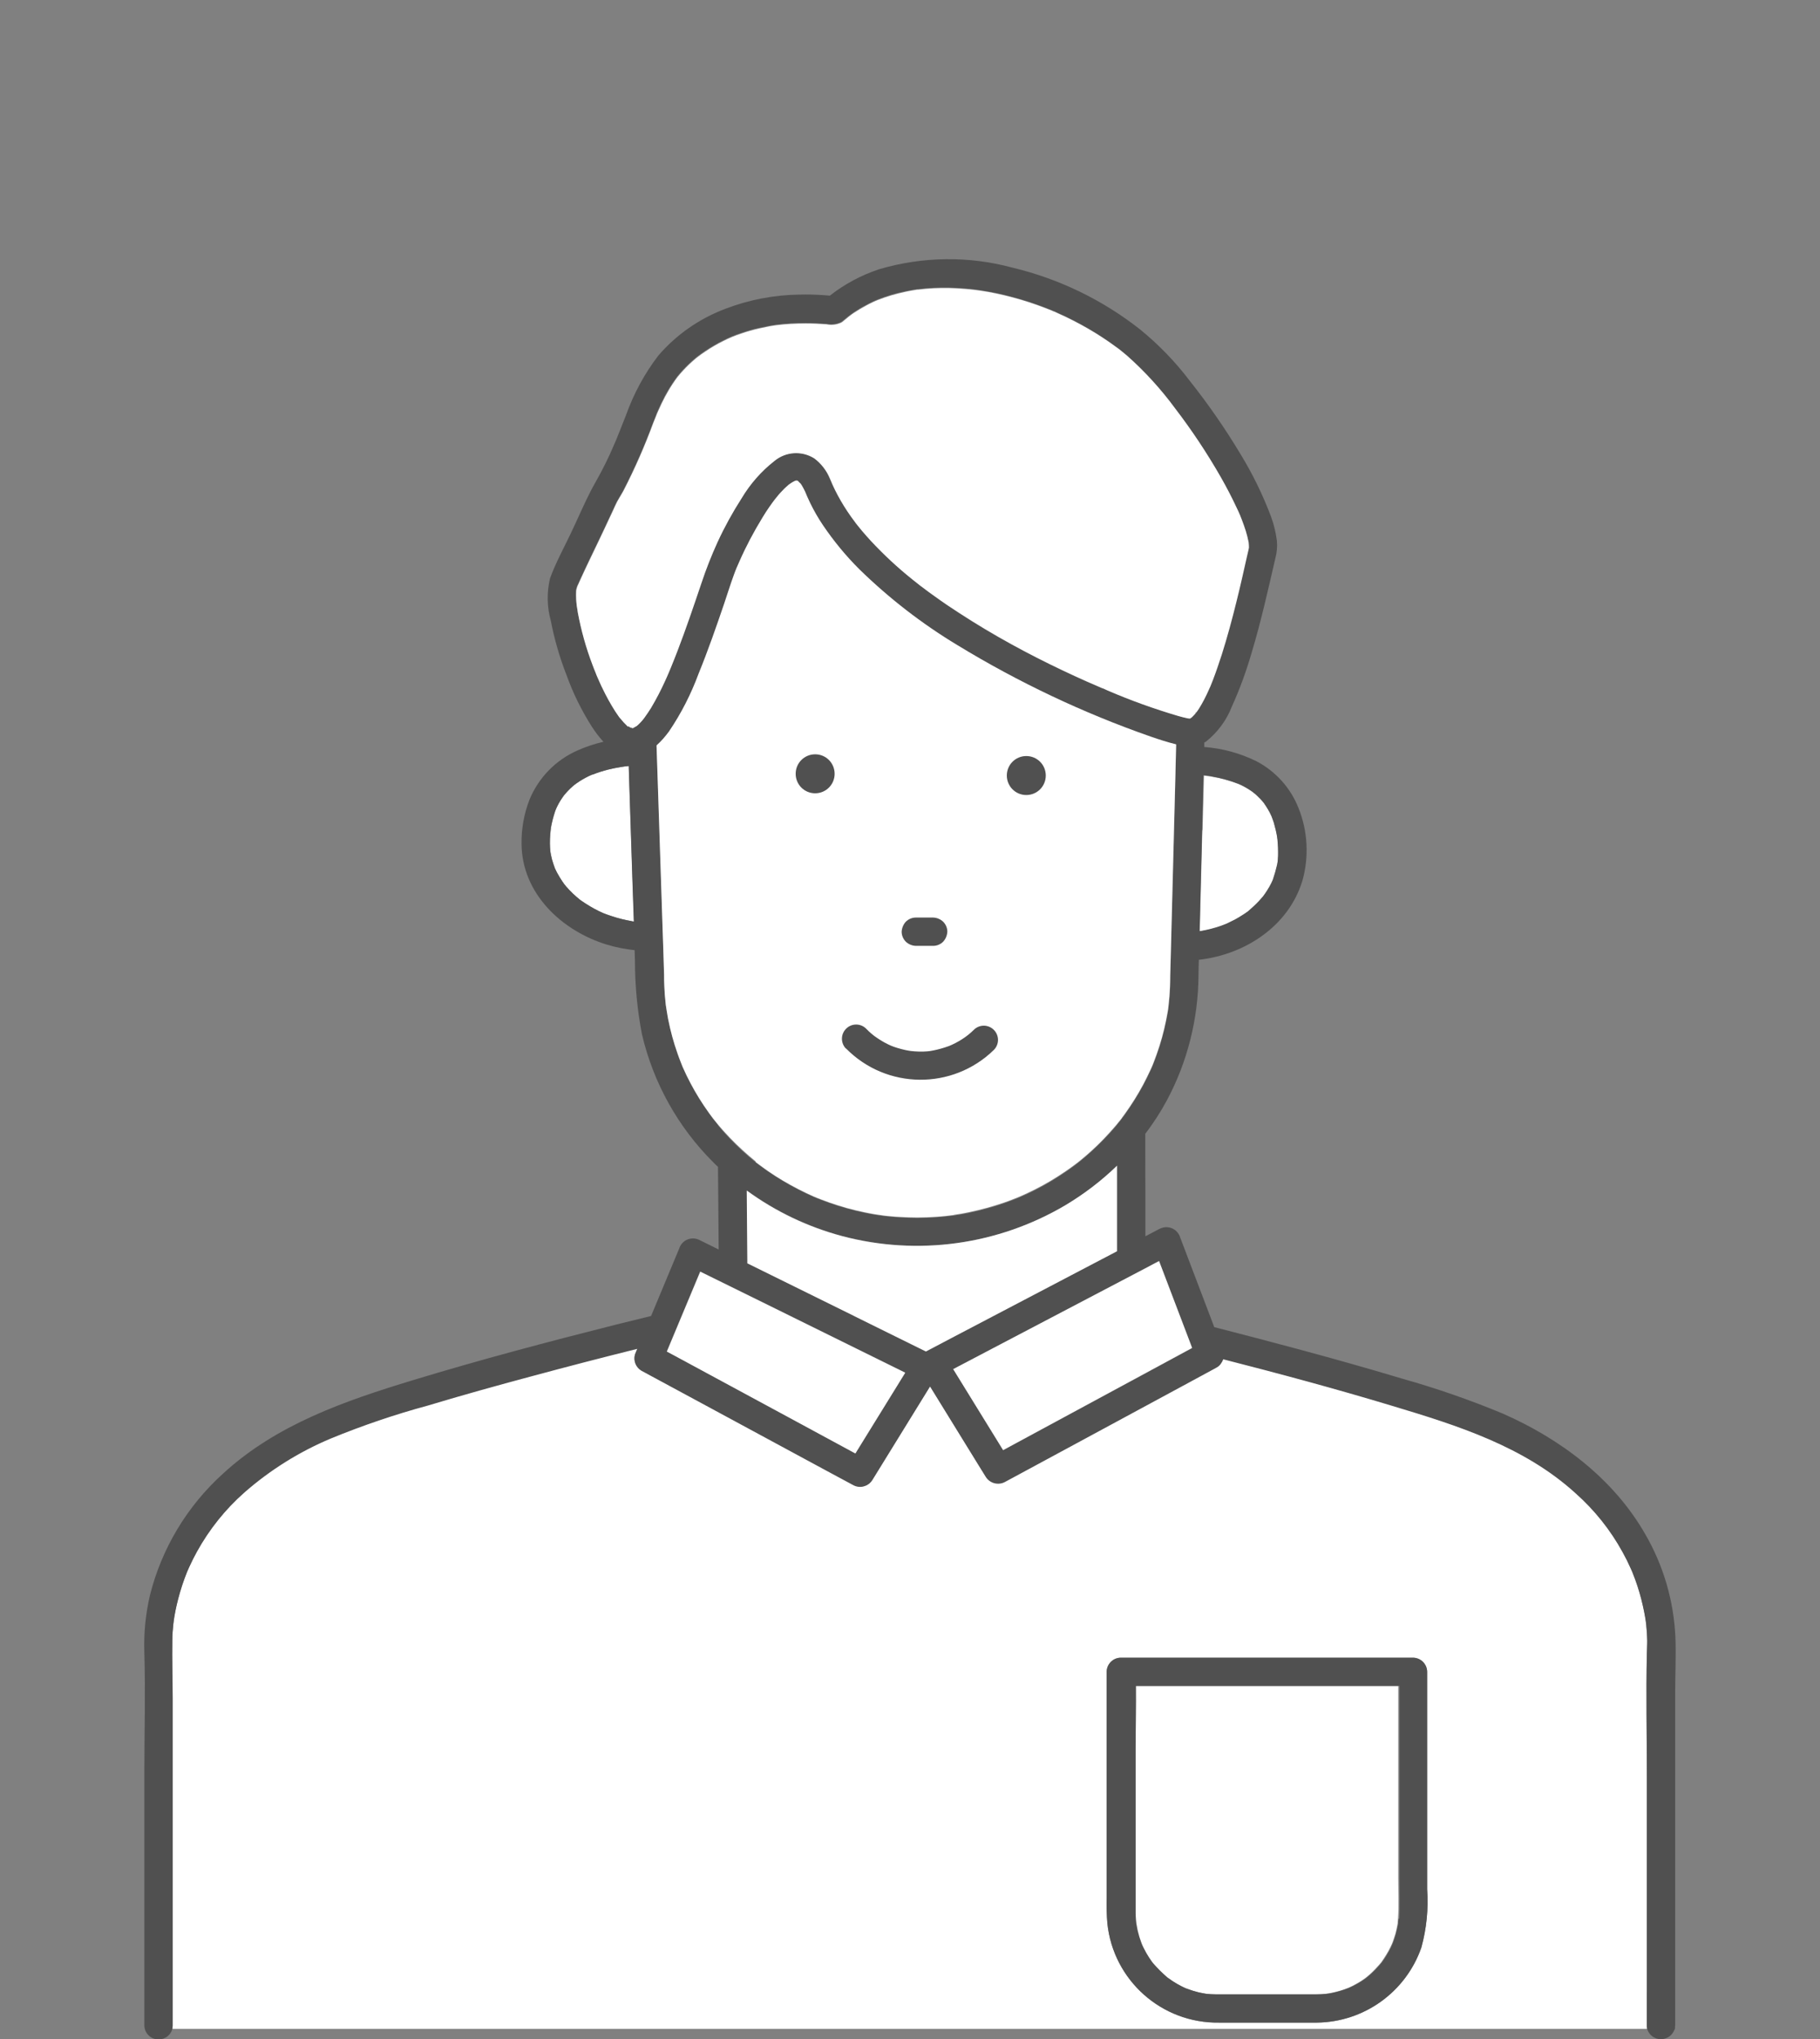 <?xml version="1.0" encoding="UTF-8"?>
<svg id="illust" xmlns="http://www.w3.org/2000/svg" viewBox="0 0 156.96 175.76">
  <rect x="0" y="0" width="156.96" height="175.76" fill="#808080" stroke="none"/>
  <defs>
    <style>
      .cls-1 {
        fill: #fff;
      }

      .cls-2 {
        fill: #505050;
      }
    </style>
  </defs>
  <g id="_グループ_5288" data-name="グループ 5288">
    <g id="_グループ_5287" data-name="グループ 5287">
      <path id="_パス_3677" data-name="パス 3677" class="cls-1" d="M142.03,171.69v-18.64c0-3.52-.08-7.04,0-10.56,0-.37,.04-.74,.03-1.11,0-.47-.04-.94-.09-1.41-.01-.11-.05-.4-.04-.31-.02-.11-.03-.22-.05-.32-.06-.33-.12-.67-.2-1-.17-.76-.39-1.52-.66-2.25-.08-.22-.17-.44-.25-.65l-.04-.09s.01,.03,0,0c-.04-.1-.08-.19-.13-.29-.2-.45-.42-.89-.66-1.32-1.05-1.91-2.41-3.63-4.05-5.08-4.43-4.04-10.19-5.85-15.81-7.54-4.83-1.45-9.7-2.76-14.59-4.02-.02,.05-.04,.11-.07,.16-.01,.02-.02,.04-.03,.07s-.02,.03-.03,.04c-.1,.18-.25,.34-.43,.44l-.06,.03-.03,.02-2.16,1.17-9.83,5.31-6.17,3.33c-.58,.33-1.32,.13-1.67-.44l-.7-1.13-4.1-6.65-.07,.11-4.9,7.94c-.14,.24-.37,.43-.64,.52-.34,.13-.72,.1-1.03-.08l-2.25-1.21-9.83-5.31-6.17-3.33c-.48-.28-.71-.84-.56-1.38l.21-.51c-3.05,.76-6.1,1.55-9.14,2.37-2.99,.8-5.97,1.63-8.93,2.52-2.84,.78-5.64,1.73-8.37,2.84-2.73,1.15-5.25,2.72-7.47,4.67-1.64,1.45-3.02,3.16-4.07,5.08-.23,.42-.44,.84-.64,1.27-.06,.13-.11,.26-.17,.38-.01,.02,0,0,0,0l-.04,.09c-.08,.2-.16,.4-.23,.6-.27,.74-.49,1.49-.67,2.26-.08,.33-.14,.67-.2,1-.03,.16-.05,.31-.07,.46,.05-.3,0,0-.02,.18-.05,.47-.09,.95-.09,1.42-.03,1.66,.03,3.33,.03,4.99v28.22c0,.1-.01,.21-.04,.31h127.21c-.02-.1-.04-.2-.04-.31v-2.87Zm-19.45-3.84c-1.34,3.84-4.95,6.43-9.02,6.47h-8.43c-4.94,.07-9.12-3.64-9.63-8.56-.06-.73-.08-1.46-.06-2.19v-19.48c0-.67,.55-1.21,1.22-1.22h25.2c.67,0,1.21,.55,1.22,1.22v18.73c.12,1.69-.05,3.39-.5,5.03Z"/>
      <path id="_パス_3678" data-name="パス 3678" class="cls-1" d="M49.56,67.65l.02-.02h0s-.03,.02-.03,.02Z"/>
      <path id="_パス_3679" data-name="パス 3679" class="cls-1" d="M54.56,76.16c-.1-3.05-.2-6.1-.3-9.15-.01-.33-.02-.67-.03-1l-.16,.02c-.07,0-.14,.02-.2,.02h0c-.26,.04-.51,.08-.77,.13-.44,.09-.88,.2-1.31,.33-.22,.07-.44,.15-.66,.23h-.04s-.05,.03-.05,.03c-.1,.04-.19,.09-.29,.13-.37,.18-.72,.39-1.06,.63l-.03,.02s.02,0-.09,.07c-.07,.06-.14,.12-.21,.18-.14,.12-.27,.25-.4,.39-.08,.08-.16,.17-.23,.26-.03,.03-.05,.06-.08,.09-.11,.16-.22,.31-.32,.47-.11,.18-.21,.36-.3,.55-.04,.09-.11,.26-.07,.15-.03,.08-.06,.16-.09,.24-.15,.46-.27,.92-.35,1.4v.05s-.02,.07-.02,.11c-.01,.13-.03,.26-.04,.39-.02,.27-.03,.54-.03,.81,0,.23,.02,.46,.04,.69,0,.04,.04,.23,.05,.28,.03,.13,.06,.26,.09,.39,.07,.25,.15,.5,.24,.75,.03,.06,.05,.11,.08,.17,.05,.1,.1,.21,.16,.31,.12,.22,.25,.43,.39,.64,.06,.09,.12,.17,.18,.26,.02,.03,.16,.2,.18,.22,.35,.41,.74,.78,1.17,1.12l.14,.1c.12,.08,.24,.17,.36,.24,.24,.16,.5,.31,.76,.45,.25,.13,.5,.26,.76,.37,.05,.02,.26,.1,.29,.11,.14,.05,.29,.11,.44,.15,.56,.19,1.14,.33,1.72,.43l.2,.03c-.04-1.09-.08-2.17-.12-3.26Z"/>
      <path id="_パス_3680" data-name="パス 3680" class="cls-1" d="M49.6,67.61h-.01s.08-.05,.08-.05c-.03,.02-.05,.03-.07,.05Z"/>
      <path id="_パス_3681" data-name="パス 3681" class="cls-2" d="M49.67,67.56l-.08,.06h0c.11-.07,.12-.08,.09-.06Z"/>
      <path id="_パス_3683" data-name="パス 3683" class="cls-1" d="M103.69,71.54c-.07,2.77-.14,5.54-.21,8.31,0,.14,0,.28-.01,.42l.21-.03c.55-.09,1.09-.23,1.61-.42,.12-.04,.25-.09,.37-.14l.12-.05,.05-.02c.23-.11,.46-.22,.69-.34s.47-.27,.7-.42c.1-.07,.2-.14,.31-.21l.05-.03,.09-.07c.34-.28,.66-.58,.95-.9,.09-.1,.18-.21,.27-.31l.04-.04,.03-.04c.12-.17,.24-.33,.35-.51s.22-.38,.33-.58c.05-.09,.09-.18,.13-.28,.01-.03,.02-.05,.03-.07h0c.14-.43,.27-.85,.36-1.28,.02-.09,.05-.38,.03-.13,.01-.1,.02-.21,.03-.31,.02-.21,.02-.43,.02-.65,0-.26-.01-.51-.03-.77,0-.11-.02-.23-.03-.34,0-.02-.01-.09-.02-.14v-.03c-.07-.42-.17-.84-.29-1.25-.06-.18-.12-.35-.19-.53-.01-.03-.03-.07-.05-.11-.04-.08-.08-.17-.12-.24-.1-.18-.2-.36-.32-.54-.05-.07-.1-.14-.15-.22,0-.01-.01-.02-.01-.02h0c-.23-.28-.48-.54-.74-.78-.05-.04-.1-.08-.15-.12-.02-.02-.09-.07-.14-.11-.14-.1-.29-.19-.43-.28-.16-.1-.33-.19-.5-.27-.08-.04-.16-.08-.24-.11l-.08-.03c-.72-.28-1.47-.48-2.24-.61l-.23-.04s-.1-.01-.17-.02c-.09-.01-.19-.02-.28-.03-.04,1.57-.08,3.14-.12,4.71Z"/>
      <path id="_パス_3684" data-name="パス 3684" class="cls-2" d="M56.65,35.68h0v-.02s0,.02,0,.02Z"/>
      <path id="_パス_3685" data-name="パス 3685" class="cls-2" d="M142.06,174.88c.2,.65,.9,1.02,1.55,.81,.39-.12,.69-.42,.81-.81h-2.36Z"/>
      <path id="_パス_3686" data-name="パス 3686" class="cls-2" d="M144.47,174.57v-28.68c0-1.59,.08-3.2,.02-4.78-.14-3.13-1.03-6.19-2.61-8.9-2.73-4.77-7.31-8.2-12.28-10.38-2.84-1.18-5.75-2.19-8.71-3.02-2.99-.9-5.99-1.74-9-2.55-2.39-.64-4.78-1.27-7.17-1.88l-2.48-6.52-.46-1.21c-.2-.66-.89-1.03-1.55-.83-.09,.03-.17,.06-.25,.1l-1.2,.63c0-2.45,0-4.91-.01-7.36v-1.47c.69-.91,1.32-1.87,1.86-2.88,1.77-3.3,2.7-6.99,2.73-10.73,0-.46,.02-.93,.03-1.39,3.95-.44,7.73-2.87,8.93-6.81,.58-2.06,.47-4.26-.33-6.26-.68-1.73-1.96-3.16-3.61-4.03-1.41-.7-2.95-1.12-4.52-1.24,0-.13,0-.25,0-.38,.05-.03,.09-.05,.14-.08,1-.79,1.78-1.84,2.24-3.03,.68-1.5,1.24-3.04,1.7-4.62,.81-2.69,1.42-5.43,2.05-8.16,.13-.49,.18-1,.13-1.5-.09-.72-.26-1.42-.51-2.1-.71-1.88-1.6-3.7-2.65-5.41-1.31-2.18-2.76-4.27-4.34-6.26-1.25-1.65-2.69-3.14-4.3-4.45-3.24-2.55-6.99-4.36-10.99-5.32-3.77-1.02-7.75-.97-11.5,.13-1.54,.51-2.99,1.28-4.26,2.28l-.51-.04c-.71-.05-1.41-.07-2.12-.05-2.18,.03-4.33,.44-6.37,1.22-2.24,.84-4.23,2.22-5.79,4.03-1.2,1.56-2.14,3.31-2.8,5.16-.18,.45-.35,.89-.53,1.34-.09,.22-.18,.45-.27,.67-.04,.1-.08,.21-.13,.31l-.07,.16-.02,.04-.02,.05c-.44,1.04-.94,2.05-1.5,3.04-.83,1.44-1.47,3-2.19,4.51-.62,1.3-1.33,2.59-1.82,3.94-.28,1.2-.26,2.45,.07,3.63,.31,1.6,.76,3.16,1.35,4.67,.56,1.56,1.29,3.05,2.18,4.45,.3,.47,.64,.91,1.01,1.32-.77,.18-1.52,.43-2.24,.75-1.88,.83-3.36,2.35-4.14,4.25-.47,1.21-.7,2.5-.68,3.8,.03,4.29,3.48,7.51,7.38,8.69,.77,.23,1.57,.39,2.37,.47l.03,.91c0,2.14,.2,4.27,.61,6.37,.98,4.17,3.11,7.98,6.14,11,.13,.14,.27,.27,.41,.4l.02,2.32c.01,1.6,.03,3.2,.04,4.8l-1.62-.8c-.6-.33-1.36-.11-1.69,.49-.04,.08-.07,.15-.1,.24l-2.42,5.8c-1,.25-2.01,.49-3.01,.74-5.87,1.48-11.73,3.03-17.52,4.79-5.89,1.79-11.76,3.81-16.38,8.05-3.1,2.8-5.3,6.45-6.31,10.5-.38,1.62-.54,3.29-.48,4.95,.1,3.43,0,6.87,0,10.3v21.85c.03,.68,.6,1.2,1.28,1.17,.52-.02,.97-.37,1.12-.86h0c.02-.1,.04-.2,.04-.31v-28.22c0-1.66-.06-3.33-.03-4.99,0-.48,.04-.95,.09-1.42,.02-.18,.07-.48,.02-.18,.02-.16,.05-.31,.07-.46,.06-.33,.12-.67,.2-1,.18-.77,.4-1.52,.67-2.26,.07-.2,.16-.4,.23-.6l.04-.09s-.01,.03,0,0c.06-.13,.11-.26,.17-.38,.2-.43,.41-.86,.64-1.27,1.06-1.91,2.43-3.63,4.07-5.08,2.22-1.95,4.75-3.53,7.47-4.67,2.73-1.12,5.52-2.07,8.37-2.84,2.96-.89,5.94-1.72,8.93-2.52,3.04-.82,6.08-1.61,9.14-2.37l-.21,.51c-.15,.53,.08,1.1,.56,1.38l6.17,3.33,9.83,5.31,2.25,1.21c.32,.18,.7,.21,1.03,.08,.27-.09,.49-.27,.64-.52l4.9-7.94,.07-.11,4.1,6.65,.7,1.13c.35,.57,1.09,.76,1.67,.44l6.17-3.33,9.83-5.31,2.16-1.17,.03-.02,.06-.03c.18-.1,.33-.25,.43-.44l.03-.04s.02-.04,.03-.07c.03-.05,.05-.1,.07-.16,4.89,1.25,9.76,2.56,14.59,4.02,5.63,1.69,11.38,3.5,15.81,7.54,1.63,1.45,3,3.16,4.05,5.08,.24,.43,.46,.87,.66,1.32,.04,.1,.08,.19,.13,.29,.01,.02,0,0,0,0l.04,.09c.09,.22,.17,.43,.25,.65,.27,.74,.49,1.49,.66,2.25,.08,.33,.14,.67,.2,1,.02,.11,.03,.22,.05,.32-.01-.08,.03,.2,.04,.31,.05,.47,.08,.94,.09,1.41,0,.37-.02,.74-.03,1.11-.08,3.51,0,7.04,0,10.56v21.52c0,.1,.01,.21,.04,.31h2.36c.02-.11,.04-.22,.03-.33Zm-37.78-107.07h-.02s.02,0,.02,0Zm-2.6-.65c.07,0,.16,.02,.17,.02,.08,.01,.16,.02,.23,.04,.76,.13,1.51,.34,2.24,.61l.08,.03c.08,.04,.16,.07,.24,.11,.17,.08,.34,.18,.5,.27,.15,.09,.29,.18,.43,.28,.05,.04,.12,.09,.14,.11,.05,.04,.1,.08,.15,.12,.27,.24,.52,.49,.74,.77h0s.01,.03,.01,.03c.05,.07,.1,.14,.15,.22,.11,.17,.22,.35,.32,.54,.04,.08,.08,.16,.12,.25,.02,.04,.04,.08,.05,.11,.07,.17,.13,.35,.19,.53,.12,.41,.22,.83,.29,1.25v.03s.01,.12,.02,.14c.01,.11,.02,.23,.03,.34,.02,.26,.03,.51,.03,.77,0,.22,0,.43-.02,.65,0,.1-.02,.21-.03,.31,.02-.25-.01,.04-.03,.13-.1,.43-.22,.86-.36,1.27h0s-.03,.08-.03,.08c-.04,.09-.09,.18-.13,.28-.1,.2-.21,.39-.33,.58-.11,.18-.23,.34-.35,.51l-.03,.04-.04,.04c-.09,.1-.18,.21-.27,.31-.3,.32-.62,.62-.95,.9l-.09,.07-.05,.03c-.1,.07-.2,.15-.31,.21-.23,.15-.46,.29-.7,.42-.23,.12-.46,.23-.69,.34l-.05,.02-.12,.05c-.12,.05-.25,.09-.37,.14-.53,.18-1.07,.32-1.61,.42l-.21,.03c0-.14,0-.28,.01-.42,.07-2.77,.14-5.54,.21-8.31,.04-1.57,.08-3.15,.12-4.72,.09,.01,.19,.02,.28,.03h0Zm-54.29-16.36l.04-.08c-.04,.09-.1,.23-.03,.08h0Zm4.68,28.9c-.58-.1-1.16-.24-1.72-.43-.15-.05-.29-.1-.44-.15-.03-.01-.23-.09-.29-.11-.26-.11-.51-.23-.76-.37s-.51-.29-.76-.45c-.12-.08-.24-.16-.36-.24l-.14-.1c-.42-.34-.81-.71-1.17-1.12-.02-.03-.16-.2-.18-.22-.06-.08-.12-.17-.18-.26-.14-.21-.27-.42-.39-.64-.06-.1-.11-.2-.16-.31-.03-.06-.05-.11-.08-.17-.09-.24-.18-.49-.25-.75-.03-.13-.06-.26-.09-.39,0-.04-.04-.23-.05-.28-.02-.23-.04-.46-.04-.69,0-.27,0-.54,.03-.81,.01-.13,.02-.26,.04-.39,0-.04,0-.07,.01-.11v-.05c.09-.48,.21-.94,.36-1.4,.03-.08,.06-.16,.09-.24-.04,.1,.03-.07,.07-.15,.09-.19,.19-.37,.3-.55,.1-.16,.21-.32,.32-.47,.03-.03,.05-.06,.08-.09,.07-.09,.15-.17,.23-.26,.13-.14,.26-.27,.4-.39,.07-.06,.14-.12,.21-.18l-.02,.02,.03-.02h.01s.05-.05,.07-.06l.03-.02c.34-.24,.69-.45,1.06-.63,.09-.05,.19-.09,.29-.13l.05-.02h.04c.22-.09,.44-.17,.66-.24,.43-.14,.87-.25,1.31-.33,.25-.05,.51-.09,.77-.13h0c.07,0,.14-.02,.2-.02l.16-.02c.01,.33,.02,.67,.03,1,.1,3.05,.2,6.1,.3,9.15,.04,1.09,.07,2.17,.11,3.26l-.19-.03Zm-.05-16.61h0s-.02,0,0,0h0Zm.14-.03s.02,0,.03,0h-.03Zm.06,0h0Zm.94-.89s-.16,.19-.21,.26c-.11,.12-.22,.23-.33,.34-.04,.04-.09,.07-.13,.11-.09,.06-.19,.1-.28,.16l-.06,.02h-.02s0,.01,.01,.02h-.04s-.02,0-.02,0h.01s-.02,0-.02,0h-.02s-.03-.02-.05-.03c-.02-.01-.05-.02-.08-.03,.01,0,.03,0,.04,0-.07-.04-.14-.09-.21-.13-.03-.03-.07-.06-.1-.09-.21-.2-.4-.4-.58-.62h-.01c-.04-.06-.08-.12-.12-.17-.1-.14-.2-.29-.3-.44-.4-.63-.76-1.28-1.08-1.95-.08-.16-.16-.33-.23-.49-.04-.1-.09-.19-.13-.29l-.08-.18-.09-.21c-.04-.09-.07-.17-.1-.26-.08-.2-.16-.41-.24-.61-.56-1.47-.99-2.98-1.27-4.52-.03-.15-.05-.31-.07-.46,0-.08-.02-.15-.03-.23-.03-.28-.05-.57-.05-.85,0-.11,0-.22,.01-.33-.01,.04-.02,.03,0-.09h0s0-.06,0-.09c0,.02,0,.04,0,.06,.03-.11,.07-.22,.11-.33l.04-.08c.06-.13,.12-.27,.18-.4,.14-.31,.29-.62,.43-.93,.36-.77,.73-1.54,1.1-2.3s.72-1.51,1.07-2.27c.14-.3,.28-.61,.42-.91,.2-.45,.48-.85,.71-1.28,.98-1.9,1.84-3.86,2.58-5.87,.08-.19,.16-.38,.23-.57l.02-.05,.02-.06h0s0-.04,0-.04v.02s0-.01,0-.01c.05-.11,.09-.21,.14-.32,.18-.41,.37-.81,.58-1.21,.2-.38,.42-.75,.66-1.11,.12-.18,.25-.35,.37-.53l.06-.08c.09-.11,.18-.21,.27-.32,.31-.35,.64-.69,.99-1,.1-.09,.2-.18,.3-.26l.15-.12c.22-.17,.44-.33,.67-.48,.51-.34,1.04-.65,1.58-.92,.49-.25,1-.46,1.52-.63,.52-.18,1.05-.33,1.59-.45,.26-.06,.51-.11,.77-.16,.14-.02,.27-.05,.4-.07l.25-.04c.86-.11,1.72-.16,2.59-.15,.59,0,1.17,.03,1.76,.07,.43,.09,.88,.04,1.28-.15,.07-.04,.14-.1,.2-.15,.02-.01,.04-.02,.05-.04,.07-.06,.15-.12,.22-.18l.19-.15,.13-.1c.1-.07,.21-.15,.31-.22,.34-.23,.69-.44,1.06-.63,.18-.1,.37-.19,.55-.28l.26-.12h.01l.14-.06c.39-.16,.78-.29,1.18-.41,.42-.13,.85-.23,1.28-.32,.21-.04,.42-.08,.63-.12l.3-.05h.12c.9-.12,1.8-.16,2.71-.14,.47,.01,.94,.04,1.42,.08,.23,.02,.46,.04,.69,.07l.32,.04c-.26-.03,.14,.02,.21,.03,.95,.14,1.89,.34,2.81,.59,.94,.25,1.86,.55,2.77,.9,.21,.08,.41,.16,.61,.24l.14,.06h.03c.12,.06,.24,.11,.35,.17,.45,.2,.9,.41,1.34,.64,.86,.44,1.69,.92,2.5,1.45,.39,.26,.77,.52,1.15,.8,.1,.07,.19,.14,.29,.21l.1,.08c.19,.15,.38,.31,.57,.47,1.54,1.36,2.93,2.89,4.15,4.55,1.44,1.88,2.75,3.86,3.93,5.91,.49,.86,.96,1.74,1.37,2.64,.09,.2,.18,.39,.27,.59l.04,.08v.02c.05,.1,.09,.2,.13,.3,.13,.34,.25,.68,.36,1.02,.09,.3,.17,.6,.23,.91,0,.04,.01,.07,.02,.11,0,.12,.01,.23,.01,.35,0,.02,0,.04,0,.07-.01,.06-.03,.12-.04,.19-.05,.22-.1,.43-.15,.65-.28,1.25-.56,2.5-.87,3.74-.38,1.55-.8,3.1-1.28,4.62-.24,.74-.49,1.48-.77,2.21-.07,.17-.13,.33-.2,.5l-.02,.05,.02-.04s-.02,.05-.03,.07-.01,.03-.02,.04c-.03,.06-.05,.12-.08,.18-.13,.3-.27,.59-.42,.88-.14,.27-.29,.54-.45,.79-.06,.1-.13,.2-.2,.29l.03-.02s-.03,.03-.04,.05c-.02,.03-.04,.06-.06,.08,0,0-.01,.02-.02,.02-.07,.09-.15,.17-.23,.25-.02,.02-.05,.05-.07,.07,.01,0,.02-.01,.04-.01-.01,0-.03,0-.04,.02l-.03,.03c-.12,.12-.1,.06-.03,0-.05,.03-.09,.06-.12,.09-.04,0-.08,0-.11,0h-.04c-.29-.07-.57-.14-.85-.22-2.07-.61-4.1-1.34-6.08-2.19l-.41-.17h-.03s-.01-.01-.01-.01h-.02s.02,0,.02,0h-.03s-.26-.12-.26-.12c-.35-.15-.69-.3-1.04-.45-.71-.31-1.41-.64-2.11-.97-1.5-.71-2.98-1.47-4.43-2.26-1.52-.83-3.01-1.71-4.45-2.66-.73-.47-1.44-.96-2.15-1.47-.35-.25-.71-.51-1.06-.78l-.14-.1-.19-.15c-.18-.14-.35-.28-.53-.42-1.28-1.03-2.48-2.14-3.6-3.34-.26-.28-.51-.57-.76-.86-.12-.14-.24-.29-.36-.44-.05-.06-.1-.13-.15-.19l-.08-.11c-.45-.59-.86-1.21-1.23-1.84-.18-.3-.34-.61-.5-.93-.08-.15-.15-.31-.22-.47-.04-.08-.07-.17-.11-.25,.15,.34-.07-.16-.11-.26-.29-.7-.75-1.3-1.35-1.75-1.07-.68-2.46-.59-3.44,.22-1.13,.89-2.1,1.99-2.84,3.23-.77,1.2-1.46,2.46-2.06,3.75-.53,1.16-1,2.35-1.4,3.56-.66,1.95-1.32,3.9-2.06,5.83-.19,.49-.38,.98-.58,1.46l-.08,.19c-.04,.08-.07,.16-.11,.24-.1,.23-.21,.47-.31,.7-.36,.8-.77,1.59-1.22,2.34-.17,.29-.36,.57-.56,.84h0Zm5.89,34.53c-.06-.08-.03-.03,0,0Zm.47,.58c-.15-.19-.31-.37-.45-.56l-.11-.15c-.08-.11-.17-.23-.25-.34-.58-.81-1.1-1.65-1.57-2.53-.23-.44-.45-.89-.65-1.34-.03-.06-.05-.11-.07-.17-.05-.11-.09-.22-.13-.33-.09-.23-.18-.47-.26-.7-.34-.97-.61-1.96-.81-2.96-.05-.23-.09-.46-.12-.7-.02-.12-.04-.25-.06-.37h0c0-.08-.02-.15-.03-.23-.06-.51-.1-1.03-.12-1.54-.01-.32-.01-.64-.02-.97-.04-1.45-.09-2.9-.14-4.34-.09-2.74-.18-5.48-.27-8.21-.08-2.41-.16-4.82-.24-7.23,.4-.37,.76-.77,1.08-1.21,1.05-1.55,1.91-3.23,2.55-4.98,.81-1.97,1.52-3.99,2.2-6.02,.28-.83,.55-1.66,.84-2.49,.07-.21,.16-.42,.24-.62l.05-.11h0c.06-.14,.12-.28,.18-.41,.58-1.3,1.24-2.56,1.98-3.77,.19-.31,.39-.62,.6-.93,.1-.14,.2-.28,.3-.42,.05-.07,.1-.13,.15-.2l.04-.05c.2-.25,.42-.5,.64-.74,.1-.1,.2-.21,.31-.31,.06-.05,.11-.1,.17-.15l.08-.07c.06-.04,.18-.13,.22-.15,.09-.06,.18-.1,.27-.15,.04-.01,.07-.03,.11-.04,.02,0,.05-.01,.07-.01h.07s.05,.04,.05,.04c.07,.08,.15,.16,.23,.23,.04,.06,.07,.11,.11,.17,.09,.15,.17,.31,.25,.47l.02,.04,.05,.12c.05,.11,.09,.22,.14,.33,.08,.18,.16,.36,.25,.54,.32,.66,.69,1.3,1.1,1.91,.92,1.37,1.98,2.64,3.15,3.81,2.55,2.49,5.38,4.67,8.43,6.52,5.26,3.22,10.85,5.86,16.68,7.89,.73,.25,1.46,.48,2.2,.67-.02,.97-.05,1.94-.07,2.92-.08,2.98-.15,5.96-.23,8.94l-.17,6.6c-.01,.48-.03,.97-.04,1.45,0,.34,0,.67-.02,1.01-.02,.52-.06,1.03-.12,1.54,0,.06-.02,.12-.02,.18-.02,.12-.04,.24-.05,.36-.04,.27-.09,.53-.15,.8-.2,.99-.47,1.96-.81,2.91-.08,.24-.17,.47-.26,.7-.04,.09-.07,.19-.11,.28-.01,.02-.1,.23-.12,.27-.2,.45-.42,.9-.66,1.34-.47,.88-1,1.72-1.58,2.53-.07,.1-.15,.2-.22,.3l-.09,.12h0c-.16,.21-.31,.4-.47,.59-.33,.4-.68,.78-1.04,1.15-.7,.72-1.44,1.4-2.22,2.02l-.2,.15-.24,.18c-.2,.15-.41,.3-.62,.44-.43,.3-.87,.58-1.32,.85-.86,.51-1.76,.97-2.68,1.36l-.22,.09c-.12,.05-.24,.1-.36,.14-.24,.09-.48,.18-.73,.27-.49,.17-.99,.32-1.49,.46-.5,.14-1.01,.26-1.53,.37-.24,.05-.48,.09-.72,.14-.13,.02-.26,.04-.39,.06l-.17,.03-.13,.02h-.05s-.23,.03-.23,.03l-.34,.04c-.27,.03-.54,.05-.81,.07-.54,.04-1.09,.05-1.64,.06-.51,0-1.01-.02-1.52-.05-.27-.02-.54-.04-.81-.06-.13-.01-.27-.03-.4-.04l-.17-.02-.2-.03-.22-.03c-.13-.02-.26-.04-.39-.06-.28-.05-.56-.1-.84-.16-.51-.11-1.03-.23-1.53-.37s-1-.3-1.49-.47c-.24-.09-.49-.18-.73-.27-.12-.05-.24-.09-.36-.14l-.15-.06h-.02s-.05-.03-.05-.03c-.94-.41-1.85-.88-2.72-1.4-.43-.26-.86-.53-1.28-.82-.21-.14-.41-.29-.61-.44l-.23-.17-.04-.03-.17-.13c-.8-.64-1.55-1.33-2.25-2.06-.33-.35-.66-.72-.98-1.1h0Zm34.79-.55c.11-.15,.04-.05,0,0Zm-22.87,28.71l-.08,.13-5.12-2.77-9.83-5.31-1.32-.71,2.88-6.89,5.53,2.72,10.79,5.32,1.36,.67-4.22,6.83Zm6.02-8.66h0l-6.2-3.06-9.2-4.54v-.33l-.05-5.94c2.48,1.81,5.28,3.14,8.24,3.93,6.51,1.72,13.43,.77,19.23-2.66,1.61-.96,3.11-2.11,4.46-3.41v2.57c0,1.6,0,3.2,0,4.8l-3.17,1.66-10.84,5.68-2.48,1.3Zm17.68,2.56l-9.83,5.31-1.2,.65-4.28-6.94-.03-.04,5.7-2.99,10.84-5.68,1.21-.64,2.73,7.17,.12,.32-5.27,2.85Z"/>
      <path id="_パス_3687" data-name="パス 3687" class="cls-2" d="M95.09,59.32h-.03s.03,0,.03,0Z"/>
      <path id="_パス_3688" data-name="パス 3688" class="cls-1" d="M73.65,113.42l6.2,3.06h0l2.47-1.3,10.84-5.68,3.17-1.66c0-1.6,0-3.2,0-4.8v-2.57c-1.35,1.31-2.85,2.45-4.46,3.41-5.8,3.42-12.72,4.38-19.23,2.66-2.97-.79-5.76-2.12-8.24-3.93,.02,1.98,.03,3.96,.05,5.94v.33l9.21,4.54Z"/>
      <path id="_パス_3689" data-name="パス 3689" class="cls-1" d="M61.45,96.39h0s-.06-.08,0,0Z"/>
      <path id="_パス_3691" data-name="パス 3691" class="cls-1" d="M65.17,100.15l.17,.13,.04,.03,.23,.17c.2,.15,.41,.3,.61,.44,.42,.29,.84,.56,1.28,.82,.88,.52,1.79,.99,2.72,1.4l.05,.02h.02s.15,.07,.15,.07l.36,.14c.24,.09,.48,.18,.73,.27,.49,.17,.99,.33,1.49,.47,.5,.14,1.01,.26,1.53,.37,.28,.06,.56,.11,.84,.16,.13,.02,.26,.04,.39,.06l.22,.03,.2,.03,.17,.02,.4,.04c.27,.03,.54,.05,.81,.06,.51,.03,1.01,.05,1.52,.05,.55,0,1.09-.02,1.64-.06,.27-.02,.54-.04,.81-.07l.34-.04,.23-.03h.05s.13-.03,.13-.03l.17-.03c.13-.02,.26-.04,.39-.06,.24-.04,.48-.09,.72-.14,.51-.11,1.03-.23,1.53-.37,.51-.14,1-.29,1.49-.46,.24-.08,.49-.17,.73-.27,.12-.05,.24-.09,.36-.14l.22-.09c.92-.4,1.82-.85,2.68-1.36,.45-.27,.89-.55,1.33-.85,.21-.14,.41-.29,.62-.44l.24-.18,.2-.15c.78-.62,1.53-1.3,2.22-2.02,.36-.37,.7-.76,1.04-1.15,.16-.19,.32-.39,.47-.58h0s.09-.13,.09-.13c.07-.1,.15-.2,.22-.3,.58-.81,1.11-1.65,1.58-2.53,.23-.44,.45-.89,.66-1.34,.02-.04,.11-.24,.12-.27,.04-.09,.08-.19,.11-.28,.09-.23,.18-.47,.26-.7,.34-.95,.61-1.92,.81-2.91,.05-.27,.1-.54,.15-.8,.02-.12,.04-.24,.05-.36,0-.06,.02-.12,.02-.18,.06-.51,.1-1.03,.12-1.54,.01-.34,.02-.67,.02-1.01,.01-.48,.03-.97,.04-1.45,.06-2.2,.11-4.4,.17-6.6l.23-8.94c.02-.97,.05-1.94,.07-2.92-.74-.18-1.48-.42-2.2-.67-5.82-2.03-11.41-4.68-16.68-7.89-3.05-1.84-5.88-4.03-8.43-6.52-1.17-1.16-2.22-2.44-3.15-3.81-.41-.61-.78-1.25-1.1-1.91-.09-.18-.17-.36-.25-.54-.05-.11-.09-.22-.14-.33-.02-.04-.03-.08-.05-.12l-.02-.04c-.08-.16-.16-.32-.25-.47-.04-.06-.07-.11-.11-.17-.08-.07-.16-.15-.23-.23l-.05-.03h-.04s-.03-.01-.03-.01c-.02,0-.05,0-.07,.01-.04,.01-.08,.02-.11,.04-.09,.05-.19,.09-.27,.15-.04,.02-.16,.11-.22,.15l-.08,.07c-.06,.05-.11,.1-.17,.15-.11,.1-.21,.2-.31,.31-.23,.23-.44,.48-.64,.74l-.04,.05c-.05,.07-.1,.13-.15,.2-.1,.14-.2,.28-.3,.42-.21,.3-.41,.61-.6,.93-.74,1.21-1.41,2.47-1.98,3.77-.06,.14-.12,.28-.18,.41h0s-.03,.08-.05,.11c-.08,.21-.17,.41-.24,.62-.3,.82-.56,1.66-.84,2.49-.69,2.02-1.39,4.04-2.2,6.02-.65,1.76-1.5,3.43-2.55,4.98-.32,.44-.68,.85-1.08,1.21,.08,2.41,.16,4.82,.24,7.23,.09,2.74,.18,5.48,.27,8.21,.05,1.45,.1,2.9,.14,4.34,0,.32,0,.64,.02,.97,.02,.52,.06,1.03,.12,1.54,0,.07,.02,.15,.03,.22h0c.02,.13,.04,.26,.06,.38,.04,.23,.08,.47,.12,.7,.2,1.01,.47,2,.81,2.96,.08,.24,.17,.47,.26,.7,.04,.11,.09,.22,.13,.33l.07,.17c.2,.46,.42,.9,.65,1.34,.46,.88,.99,1.73,1.57,2.54,.08,.12,.17,.23,.25,.34l.11,.15c.15,.19,.3,.38,.45,.56,.32,.38,.65,.75,1,1.11,.7,.73,1.45,1.42,2.24,2.06Z"/>
      <path id="_パス_3692" data-name="パス 3692" class="cls-1" d="M57.5,116.48l1.32,.71,9.83,5.31,5.12,2.77,.08-.13,4.22-6.83-1.36-.67-10.79-5.32-5.53-2.72-2.88,6.89Z"/>
      <path id="_パス_3693" data-name="パス 3693" class="cls-1" d="M87.9,115.01l-5.7,2.99,.03,.04,4.28,6.94,1.2-.65,9.83-5.31,5.27-2.85-.12-.32-2.73-7.17-1.21,.64-10.85,5.69Z"/>
      <path id="_パス_3694" data-name="パス 3694" class="cls-1" d="M49.72,50.76h0c-.03,.12-.02,.13,0,.09v-.03s0-.04,0-.06Z"/>
      <path id="_パス_3695" data-name="パス 3695" class="cls-1" d="M49.73,50.67s0,.06,0,.09c0,0,0-.02,0-.03,0-.02,0-.04,0-.06Z"/>
      <path id="_パス_3696" data-name="パス 3696" class="cls-1" d="M56.62,35.74l.02-.06-.02,.06Z"/>
      <path id="_パス_3697" data-name="パス 3697" class="cls-1" d="M56.66,35.65v.03s-.01,0-.01,0v-.02Z"/>
      <path id="_パス_3698" data-name="パス 3698" class="cls-1" d="M49.83,50.42l-.04,.08c-.07,.16,0,.01,.04-.08Z"/>
      <path id="_パス_3699" data-name="パス 3699" class="cls-1" d="M104.4,59.1l-.02,.04v.03s.02-.07,.02-.07Z"/>
      <path id="_パス_3700" data-name="パス 3700" class="cls-1" d="M54.17,62.58c.07,.04,.14,.09,.21,.13,.06,0,.11,.01,.16,.05h.02l.06-.02c.09-.06,.19-.11,.28-.16,.04-.04,.09-.07,.13-.11,.12-.11,.23-.22,.33-.34,.06-.06,.21-.26,.21-.26,.2-.28,.39-.55,.57-.84,.45-.76,.86-1.54,1.22-2.34,.11-.23,.21-.47,.31-.7l.1-.24,.08-.19c.2-.48,.39-.97,.58-1.46,.74-1.92,1.4-3.88,2.06-5.83,.4-1.21,.87-2.4,1.4-3.56,.6-1.3,1.29-2.55,2.06-3.75,.74-1.24,1.7-2.34,2.84-3.23,.98-.81,2.36-.9,3.44-.22,.6,.45,1.07,1.06,1.35,1.75,.05,.1,.26,.6,.11,.26,.04,.08,.07,.17,.11,.25,.07,.16,.15,.31,.22,.47,.16,.31,.32,.62,.5,.93,.37,.64,.78,1.25,1.23,1.84l.08,.11c.05,.06,.1,.13,.15,.19,.12,.15,.24,.29,.36,.44,.25,.29,.5,.58,.76,.86,1.12,1.2,2.32,2.32,3.6,3.34,.17,.14,.35,.28,.53,.42l.19,.15,.14,.1c.35,.27,.7,.53,1.06,.78,.7,.51,1.42,.99,2.15,1.46,1.45,.94,2.94,1.83,4.45,2.66,1.45,.8,2.93,1.55,4.43,2.26,.7,.33,1.41,.66,2.11,.97,.34,.15,.69,.3,1.04,.45l.26,.11,.04,.02h.03s.41,.19,.41,.19c1.98,.85,4.01,1.58,6.08,2.19,.28,.08,.56,.15,.85,.21h.04s.08,0,.11,.02c.03-.02,.08-.06,.12-.09,.02-.02,.04-.03,.06-.04,.03-.02,.05-.05,.07-.07,.08-.08,.16-.16,.23-.25,0,0,.01-.02,.02-.02,.02-.04,.05-.07,.08-.1,.07-.1,.13-.19,.2-.29,.16-.26,.31-.52,.45-.79,.15-.29,.29-.58,.42-.88,.03-.06,.05-.12,.08-.18,0,.01,0,0,.03-.06l.02-.05c.07-.17,.13-.33,.2-.5,.28-.73,.53-1.47,.77-2.21,.48-1.52,.9-3.07,1.28-4.62,.31-1.24,.59-2.49,.87-3.74,.05-.22,.1-.43,.15-.65,.01-.06,.03-.12,.04-.19,0-.02,0-.04,0-.07,0-.12-.01-.23-.02-.35,0-.04-.01-.07-.02-.11-.06-.31-.14-.61-.23-.91-.11-.34-.23-.69-.36-1.02-.04-.1-.08-.2-.12-.3v-.02s-.03-.06-.04-.08c-.09-.2-.17-.4-.27-.59-.42-.9-.88-1.78-1.37-2.64-1.18-2.06-2.49-4.03-3.93-5.91-1.22-1.66-2.61-3.18-4.15-4.55-.19-.16-.38-.31-.57-.47l-.1-.08c-.09-.07-.19-.14-.29-.21-.37-.28-.76-.54-1.15-.8-.81-.53-1.64-1.01-2.5-1.45-.44-.23-.89-.44-1.34-.64-.12-.05-.23-.1-.35-.16h-.03s-.14-.07-.14-.07c-.2-.08-.41-.16-.61-.24-.91-.35-1.83-.65-2.77-.9-.93-.25-1.86-.45-2.81-.59-.07-.01-.47-.06-.21-.03l-.32-.04c-.23-.03-.46-.05-.69-.07-.47-.04-.94-.07-1.42-.08-.9-.02-1.81,.02-2.71,.13h-.11s-.02,.01-.02,.01l-.3,.05c-.21,.04-.42,.07-.63,.12-.43,.09-.86,.2-1.28,.32-.4,.12-.79,.26-1.18,.41l-.14,.06h-.01c-.09,.04-.17,.08-.26,.12-.19,.09-.37,.18-.55,.28-.36,.19-.71,.4-1.06,.63-.1,.07-.21,.14-.31,.22l-.13,.1-.18,.15c-.07,.06-.15,.12-.22,.18-.02,.01-.04,.02-.05,.04-.06,.06-.13,.11-.2,.15-.4,.19-.85,.24-1.28,.15-.58-.04-1.17-.07-1.76-.07-.86,0-1.73,.04-2.59,.15l-.25,.04c-.14,.02-.27,.04-.4,.07-.26,.05-.51,.1-.77,.16-.54,.12-1.07,.27-1.59,.45-.52,.17-1.03,.38-1.52,.63-.55,.27-1.08,.58-1.58,.92-.23,.15-.45,.31-.67,.48l-.15,.12c-.1,.08-.2,.17-.3,.26-.35,.31-.68,.65-.99,1-.09,.1-.18,.21-.27,.32l-.06,.08c-.13,.17-.25,.35-.37,.53-.24,.36-.45,.73-.66,1.11-.21,.4-.4,.8-.58,1.21-.05,.11-.09,.21-.14,.32h0c-.05,.12-.04,.11-.03,.08l-.02,.05c-.08,.19-.16,.38-.23,.57-.74,2.01-1.6,3.97-2.58,5.87-.23,.43-.52,.84-.71,1.28-.14,.31-.27,.61-.42,.91-.35,.76-.71,1.51-1.07,2.27s-.74,1.53-1.1,2.3c-.15,.31-.29,.62-.43,.93-.06,.13-.12,.27-.18,.4l-.04,.08c-.04,.11-.08,.21-.11,.33,0,.04,0,.08-.02,.12,0,.11-.01,.22-.01,.33,0,.28,.01,.57,.05,.85,0,.08,.02,.15,.03,.23,.03,.15,.05,.31,.07,.46,.29,1.54,.71,3.06,1.27,4.52,.08,.21,.15,.41,.24,.61,.03,.09,.07,.17,.1,.26l.09,.21,.08,.18c.04,.1,.09,.2,.13,.29,.07,.17,.15,.33,.23,.49,.32,.67,.68,1.32,1.08,1.95,.1,.15,.19,.29,.3,.44,.04,.06,.08,.11,.12,.16h.01c.18,.23,.37,.44,.58,.64,.03,.04,.06,.06,.1,.1Z"/>
      <path id="_パス_3701" data-name="パス 3701" class="cls-1" d="M104.37,59.17l-.02,.04s0-.02,.02-.04Z"/>
      <path id="_パス_3702" data-name="パス 3702" class="cls-1" d="M95.06,59.31l.03,.02h0l-.03-.02Z"/>
      <path id="_パス_3703" data-name="パス 3703" class="cls-1" d="M95.12,59.34h-.03s.03,0,.03,0Z"/>
      <path id="_パス_3704" data-name="パス 3704" class="cls-1" d="M54.5,62.76h.03s-.05,0-.05,0h.01Z"/>
      <path id="_パス_3705" data-name="パス 3705" class="cls-1" d="M54.55,62.77s0-.01-.01-.02h-.03s.04,.02,.04,.02Z"/>
      <path id="_パス_3707" data-name="パス 3707" class="cls-1" d="M54.49,62.77h.03s-.01,0-.01,0h-.02Z"/>
      <path id="_パス_3708" data-name="パス 3708" class="cls-1" d="M54.42,62.73s.03,.02,.05,.03h0s-.03-.02-.04-.03Z"/>
      <path id="_パス_3709" data-name="パス 3709" class="cls-1" d="M54.38,62.7s-.03,0-.04,0c.03,0,.06,.01,.08,.03h0s-.02-.02-.04-.03Z"/>
      <path id="_パス_3711" data-name="パス 3711" class="cls-1" d="M103.19,61.38s.03-.03,.04-.05l-.03,.02h0s0,.02,0,.02Z"/>
      <path id="_パス_3713" data-name="パス 3713" class="cls-1" d="M103.19,61.38l-.06,.08s.05-.05,.06-.08Z"/>
      <path id="_パス_3714" data-name="パス 3714" class="cls-1" d="M102.84,61.79s-.02,0-.04,.01h0s.02-.01,.04-.01Z"/>
      <path id="_パス_3715" data-name="パス 3715" class="cls-1" d="M102.77,61.83l.03-.03s-.04,.02-.06,.04c-.07,.05-.09,.11,.03-.01Z"/>
      <path id="_パス_3716" data-name="パス 3716" class="cls-1" d="M54.42,62.78s-.01,0,0,0h0Z"/>
      <path id="_パス_3717" data-name="パス 3717" class="cls-2" d="M104.35,59.2l.02-.04v-.03s0,.04-.02,.06Z"/>
      <path id="_パス_3718" data-name="パス 3718" class="cls-2" d="M49.72,50.76s0,.04,0,.06,0,.02,0,.03c.01-.04,.02-.08,.02-.12,0,0,0,.02,0,.03Z"/>
      <path id="_パス_3719" data-name="パス 3719" class="cls-2" d="M56.65,35.68h0s-.02,.07-.02,.07c-.02,.04-.02,.04,.02-.07Z"/>
      <path id="_パス_3720" data-name="パス 3720" class="cls-2" d="M95.09,59.32h.03s-.03,0-.03,0h0Z"/>
      <path id="_パス_3721" data-name="パス 3721" class="cls-2" d="M54.38,62.7l.04,.03h0s.03,.01,.04,.02h.03s.05,0,.05,0c-.04-.03-.1-.05-.16-.05Z"/>
      <path id="_パス_3722" data-name="パス 3722" class="cls-2" d="M102.8,61.8h0s-.04,.02-.06,.04c.02-.02,.04-.03,.06-.04Z"/>
      <path id="_パス_3723" data-name="パス 3723" class="cls-2" d="M103.12,61.46l.06-.08h0s0-.02,0-.02c-.03,.03-.06,.06-.08,.1Z"/>
      <path id="_パス_3724" data-name="パス 3724" class="cls-2" d="M54.52,62.76h.03s-.03,0-.03,0h0Z"/>
      <path id="_パス_3725" data-name="パス 3725" class="cls-1" d="M120.64,145.31h-22.73c.03,1.78-.03,3.57-.03,5.35v14.25c0,.19,.01,.38,.03,.57,0,.04,.02,.23,.03,.28,0,.04,.02,.1,.02,.11,.01,.07,.03,.15,.04,.22,.02,.13,.05,.25,.08,.38,.07,.3,.16,.6,.27,.89,.03,.07,.05,.14,.08,.2h0c.05,.12,.1,.23,.16,.35,.14,.27,.29,.53,.45,.79,.08,.12,.16,.24,.24,.35,.02,.03,.04,.05,.06,.08l.04,.05c.37,.43,.77,.83,1.2,1.2l.04,.04,.05,.03,.13,.09c.12,.08,.23,.16,.35,.24,.23,.14,.46,.27,.7,.4,.1,.05,.19,.09,.29,.14l.04,.02,.11,.04c.07,.03,.14,.05,.2,.07,.26,.09,.52,.17,.78,.24,.16,.04,.32,.07,.48,.1l.22,.04h0c.28,.03,.56,.05,.84,.05h8.71c.27,0,.53-.01,.79-.04l.16-.02h.06c.11-.03,.22-.05,.33-.07,.48-.1,.95-.24,1.4-.42l.16-.07c.1-.05,.19-.09,.29-.14,.22-.12,.44-.24,.65-.37,.12-.08,.24-.16,.35-.24l.14-.11c.18-.14,.35-.29,.51-.45s.3-.3,.44-.46c.1-.1,.19-.22,.28-.32l.04-.04,.03-.05c.29-.41,.55-.83,.77-1.28,.02-.03,.13-.29,.13-.28,.02-.06,.05-.12,.07-.18,.08-.22,.15-.45,.22-.67,.07-.25,.12-.5,.17-.75,.01-.06,.02-.12,.03-.18,0-.01,0-.02,0-.04,0-.11,.02-.22,.03-.34,.08-1.17,.02-2.36,.02-3.53v-16.52h0Z"/>
      <path id="_パス_3726" data-name="パス 3726" class="cls-2" d="M123.08,144.09c0-.67-.55-1.21-1.22-1.22h-25.2c-.67,0-1.21,.55-1.22,1.22v19.48c-.02,.73,0,1.46,.06,2.19,.51,4.92,4.69,8.63,9.63,8.56h8.43c4.07-.04,7.68-2.63,9.02-6.47,.45-1.64,.62-3.34,.5-5.03v-18.73h0Zm-2.46,21.27c0,.11-.02,.22-.03,.34,0,.02,0,.03,0,.05,0,.06-.02,.12-.03,.18-.05,.25-.1,.5-.17,.75-.06,.23-.14,.45-.22,.67-.02,.06-.05,.12-.07,.18,0-.01-.11,.24-.12,.28-.22,.45-.48,.87-.77,1.28l-.03,.05s-.02,.02-.04,.04c-.09,.11-.18,.22-.28,.32-.14,.16-.29,.31-.44,.46s-.34,.3-.51,.45l-.14,.11c-.12,.08-.23,.16-.35,.24-.21,.13-.43,.26-.65,.37-.1,.05-.19,.1-.29,.14l-.16,.07c-.45,.18-.92,.32-1.4,.42-.11,.02-.22,.04-.33,.06h-.06s-.16,.03-.16,.03c-.26,.02-.53,.04-.79,.04h-8.71c-.28,0-.56-.02-.84-.05h0l-.22-.04c-.16-.03-.32-.06-.48-.1-.26-.07-.53-.14-.78-.24l-.2-.07-.11-.04-.04-.02c-.1-.05-.19-.09-.29-.14-.24-.12-.47-.25-.7-.4-.12-.08-.24-.15-.35-.24l-.13-.09-.05-.03-.04-.04c-.43-.37-.83-.77-1.2-1.2l-.04-.05s-.04-.05-.06-.08c-.08-.12-.16-.23-.24-.35-.16-.25-.32-.52-.45-.79-.06-.11-.11-.23-.16-.34h0c-.03-.07-.05-.14-.08-.21-.11-.29-.2-.59-.27-.89-.03-.12-.06-.25-.08-.38-.01-.07-.03-.15-.04-.22,0-.01-.01-.07-.02-.11,0-.06-.03-.24-.03-.29-.02-.19-.02-.38-.03-.57v-14.26c0-1.78,.05-3.57,.03-5.35h22.73v16.52c0,1.18,.05,2.37-.02,3.54h0Z"/>
    </g>
    <path id="_パス_3727" data-name="パス 3727" class="cls-2" d="M90.19,66.84c0,.93-.75,1.68-1.68,1.68s-1.68-.75-1.68-1.68,.75-1.68,1.68-1.68h0c.93,0,1.68,.75,1.68,1.68Z"/>
    <path id="_パス_3728" data-name="パス 3728" class="cls-2" d="M71.98,66.69c0,.93-.75,1.68-1.68,1.68s-1.68-.75-1.68-1.68,.75-1.68,1.68-1.68h0c.93,0,1.68,.75,1.68,1.68Z"/>
    <path id="_パス_3729" data-name="パス 3729" class="cls-2" d="M72.96,90.36c3.49,3.55,9.19,3.6,12.75,.13,.48-.48,.48-1.25,0-1.73s-1.25-.48-1.73,0h0c-.3,.3-.64,.57-1,.8-.36,.23-.74,.43-1.13,.59-.44,.16-.89,.29-1.34,.38-.11,.02-.22,.04-.33,.06,.19-.02-.21,.02-.2,.02-.24,.02-.49,.03-.73,.02s-.48-.02-.71-.05c.17,.02-.07-.01-.13-.02-.11-.02-.21-.04-.32-.06-.23-.05-.46-.11-.69-.18-.1-.03-.21-.07-.31-.1,0,0-.35-.14-.19-.07-.44-.19-.86-.42-1.25-.69-.35-.23-.66-.5-.95-.8-.48-.48-1.25-.48-1.73,0s-.48,1.25,0,1.73h0Z"/>
    <path id="_パス_3730" data-name="パス 3730" class="cls-2" d="M78.98,81.52h1.5c.32,0,.63-.13,.86-.36,.22-.24,.34-.54,.36-.86,0-.32-.13-.63-.36-.86-.23-.22-.54-.35-.86-.36h-1.5c-.32,0-.63,.13-.86,.36-.22,.24-.34,.54-.36,.86,0,.32,.13,.63,.36,.86,.23,.22,.54,.35,.86,.36Z"/>
  </g>
</svg>